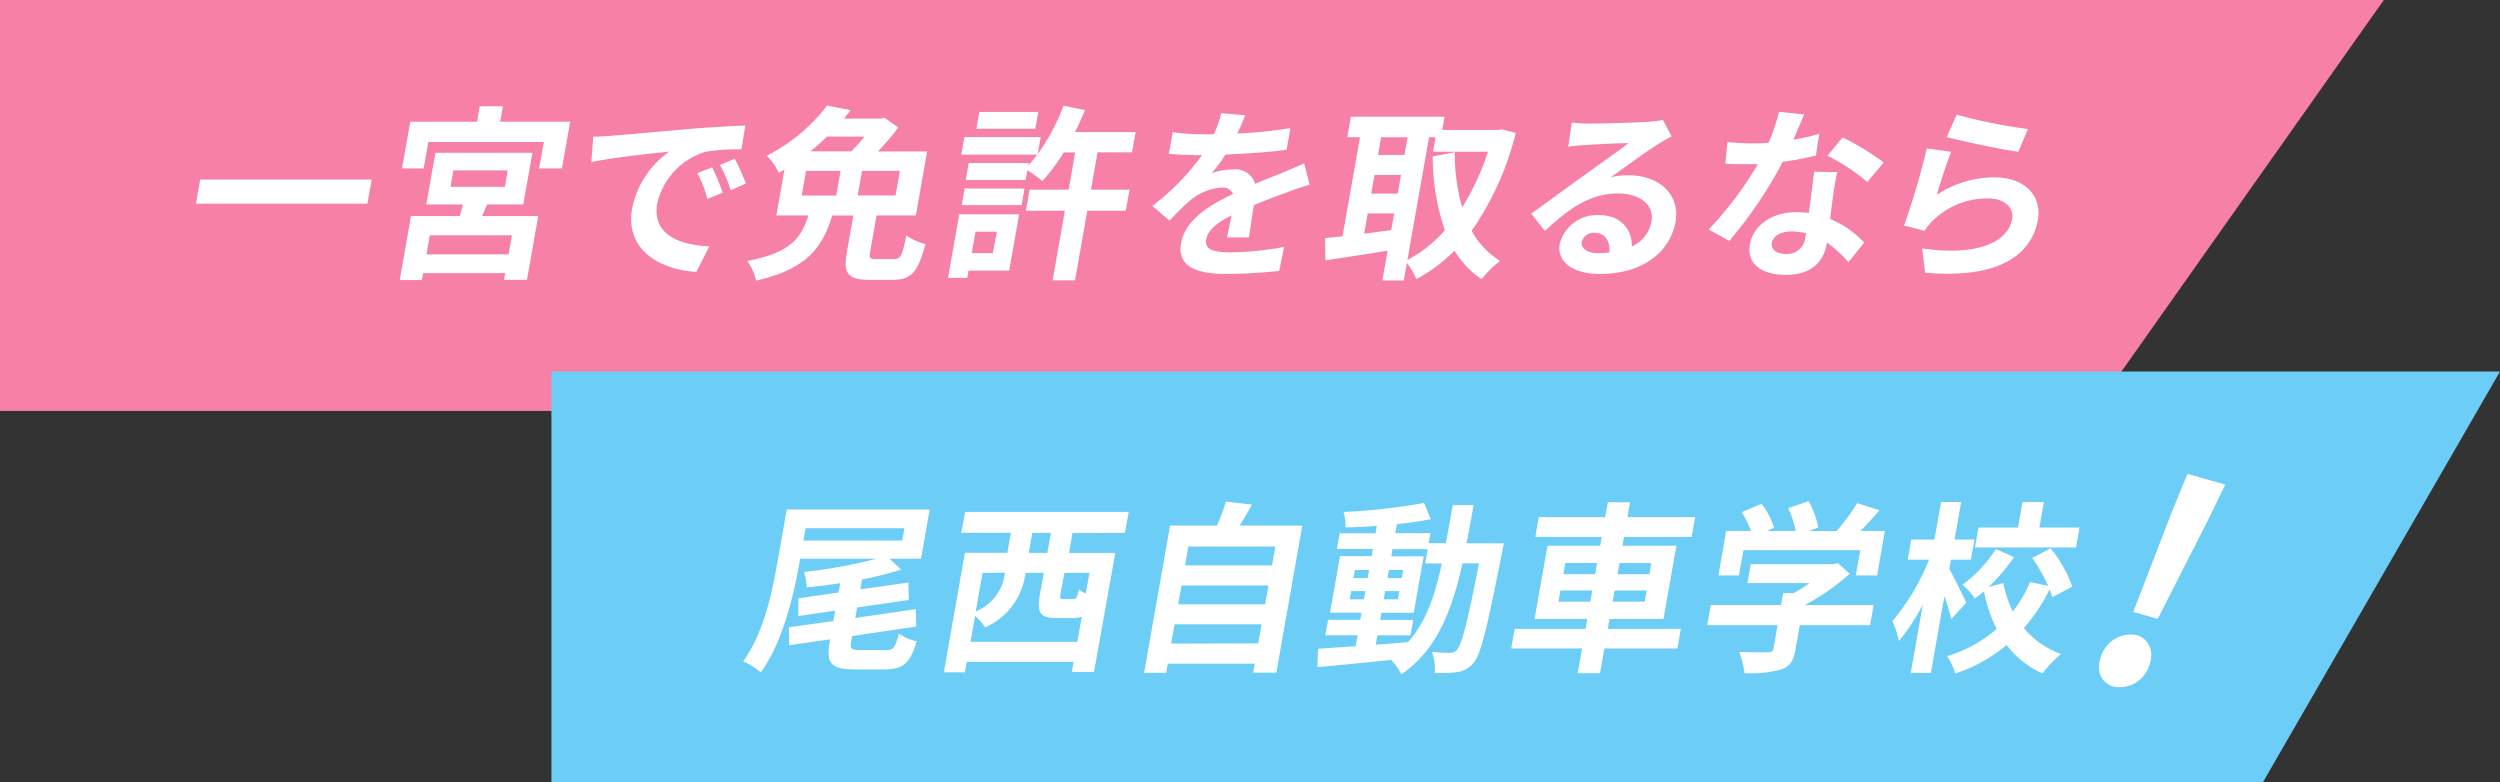 <svg xmlns="http://www.w3.org/2000/svg" viewBox="0 0 328.111 102.689">
  <rect x="0" y="0" width="328.111" height="102.689" fill="#333333" stroke="none"/>
  <defs>
    <style>
      .cls-1 {
        fill: #f781a6;
      }

      .cls-2 {
        fill: #6ccdf7;
      }

      .cls-3 {
        fill: #fff;
      }
    </style>
  </defs>
  <g id="Group_1059" data-name="Group 1059" transform="translate(-11.598 -375.648)">
    <path id="Path_1057" data-name="Path 1057" class="cls-1" d="M0,0H312.859L274.776,53.932H0Z" transform="translate(11.598 375.648)"/>
    <path id="Path_1058" data-name="Path 1058" class="cls-2" d="M0,0H255.743L224.612,53.932H0Z" transform="translate(83.967 424.406)"/>
    <g id="Group_1032" data-name="Group 1032" transform="translate(37.309 389.498)">
      <path id="Path_1815" data-name="Path 1815" class="cls-3" d="M872.437-400.06l-.572,3.161h-22.5l.557-3.156Z" transform="translate(-849.36 409.775)"/>
      <path id="Path_1816" data-name="Path 1816" class="cls-3" d="M923.6-416.678l-1.078,6.121h-2.986l.614-3.476H904.989l-.614,3.476h-2.841l1.078-6.121h8.767l.356-2.032h3.037l-.356,2.032ZM912.039-404.3h7.369l-1.475,8.37h-3.012l.155-.882H904.3l-.16.908H901.23l1.48-8.4h6.415c.134-.49.279-1.031.392-1.516h-4.8l1.2-6.781h12.727l-1.2,6.781H912.7Zm3.914,2.522H905.18l-.438,2.5h10.773Zm-8.055-6.364h7.137l.382-2.156h-7.142Z" transform="translate(-874.481 418.808)"/>
      <path id="Path_1817" data-name="Path 1817" class="cls-3" d="M952.631-412.474c2.063-.17,6.142-.516,10.644-.928,2.532-.2,5.2-.34,6.926-.418l-.516,3.135a25.922,25.922,0,0,0-4.734.32,9.259,9.259,0,0,0-6.312,6.781c-.7,3.991,2.764,5.435,6.843,5.631l-1.717,3.352c-5.038-.32-9.349-3.058-8.421-8.323a11.942,11.942,0,0,1,4.889-7.467c-2.145.222-7.333.758-10.252,1.372l.268-3.331C951.218-412.366,952.156-412.428,952.631-412.474Zm14.594,7.467-2.006.83a15.425,15.425,0,0,0-1.31-3.4l1.944-.758a25.981,25.981,0,0,1,1.372,3.331Zm3.053-1.2-1.991.882a17.354,17.354,0,0,0-1.423-3.306l1.934-.83A29.406,29.406,0,0,1,970.278-406.208Z" transform="translate(-898.091 416.44)"/>
      <path id="Path_1818" data-name="Path 1818" class="cls-3" d="M1009-398.752c.784,0,1.031-.438,1.547-3.094a7.633,7.633,0,0,0,2.517,1.124c-.975,3.723-1.908,4.7-4.28,4.7h-3.094c-2.862,0-3.414-.908-2.95-3.548l.861-4.894h-2.764c-1.294,4.126-3.187,6.977-10,8.545a6.764,6.764,0,0,0-1.16-2.578c5.8-1.1,7.106-3.094,8.029-5.972H993.5l1.062-6.023-.738.438a7.157,7.157,0,0,0-1.588-2.254,23.16,23.16,0,0,0,7.926-6.59l3.094.614c-.284.366-.593.732-.882,1.1h4.822l.485-.124,1.825,1.3a36.788,36.788,0,0,1-2.682,3.135h6.462l-1.48,8.4h-5.157l-.856,4.847c-.134.758,0,.882.846.882Zm-12.17-8.339h4.528l.567-3.233H997.4Zm3.321-7.735c-.681.66-1.408,1.32-2.176,1.934h5.363a23.968,23.968,0,0,0,1.738-1.934Zm9.561,4.5h-4.971l-.567,3.233h4.971Z" transform="translate(-917.318 418.9)"/>
      <path id="Path_1819" data-name="Path 1819" class="cls-3" d="M1064.1-405.066h-5.044l-1.609,9.133h-2.939l1.609-9.133H1051l.49-2.764h5.115l.861-4.894h-1.5a25.555,25.555,0,0,1-2.8,3.77,16.394,16.394,0,0,0-1.975-1.418l-.227,1.274h-7.859l.392-2.228h7.859l-.062.34a15.608,15.608,0,0,0,1.186-1.444h-9.963l.407-2.3h10.015l-.392,2.228a27.221,27.221,0,0,0,3.393-6.338l2.816.562c-.392.98-.835,1.96-1.315,2.888h7.957l-.469,2.666h-4.528l-.861,4.894h5.064Zm-15.29,7.859h-5.337l-.17.954h-2.522l1.47-8.349h7.859Zm-5.853-10.773h7.859l-.382,2.181h-7.859Zm9.282-7.849H1044.5l.387-2.2h7.735Zm-7.844,13.511-.516,2.816h2.79l.516-2.816Z" transform="translate(-942.066 418.871)"/>
      <path id="Path_1820" data-name="Path 1820" class="cls-3" d="M1102.563-400.649c.175-.712.4-1.836.609-2.888-1.96.98-3.094,1.934-3.321,3.135-.237,1.346.851,1.712,3.223,1.712a39.1,39.1,0,0,0,7-.712l-.655,3.156a69.128,69.128,0,0,1-6.926.392c-3.8,0-6.5-.908-5.946-4.038s3.826-5.043,6.843-6.462a1.547,1.547,0,0,0-1.547-.83,7.219,7.219,0,0,0-4.089,1.666c-.866.732-1.707,1.614-2.723,2.666l-2.254-1.934a30.8,30.8,0,0,0,6.513-6.657H1099c-.98,0-2.759-.046-4.059-.17l.516-2.841a30.056,30.056,0,0,0,4.213.268h1.176a15.339,15.339,0,0,0,.98-2.764l3.135.268a25.715,25.715,0,0,1-1.031,2.4,59.063,59.063,0,0,0,6.977-.712l-.516,2.841c-2.388.34-5.4.516-8.019.634a18.848,18.848,0,0,1-1.826,2.449,8.3,8.3,0,0,1,2.826-.49,2.685,2.685,0,0,1,2.9,1.887c1.351-.588,2.455-1.006,3.538-1.444,1.006-.418,1.934-.83,2.888-1.248l.727,2.816a30.262,30.262,0,0,0-3.094,1.031c-1.15.418-2.615.954-4.229,1.64-.211,1.346-.48,3.135-.65,4.234Z" transform="translate(-967.249 417.956)"/>
      <path id="Path_1821" data-name="Path 1821" class="cls-3" d="M1161.757-413.925a38.436,38.436,0,0,1-5.786,12.825,10.4,10.4,0,0,0,3.734,3.966,13.736,13.736,0,0,0-2.429,2.4,11.9,11.9,0,0,1-3.548-3.744,21.659,21.659,0,0,1-5.018,3.744,9.148,9.148,0,0,0-1.238-2.13l-.408,2.3h-2.816l.691-3.919c-2.9.49-5.843.928-8.158,1.274l-.052-2.914c.676-.072,1.444-.144,2.295-.242l2.29-13h-1.666l.474-2.692h12.289l-.3,1.738h7.318l.516-.072Zm-17.667.562-.413,2.326h3.476l.412-2.326Zm-1.3,7.395h3.476l.433-2.449h-3.476Zm-.928,5.265c1.15-.144,2.357-.32,3.558-.464l.387-2.2h-3.476Zm5.673,3.45a17.168,17.168,0,0,0,4.92-3.893,30.019,30.019,0,0,1-1.594-9.695l2.888-.562a26.429,26.429,0,0,0,.975,7.245,33,33,0,0,0,3.393-7.3h-7.22l.335-1.908h-.856Z" transform="translate(-988.535 417.525)"/>
      <path id="Path_1822" data-name="Path 1822" class="cls-3" d="M1207.626-413.094q-.98.552-1.882,1.1c-1.459.908-4.383,3.058-6.116,4.285a8.655,8.655,0,0,1,2.326-.268c4.126,0,6.792,2.578,6.188,6.1-.675,3.821-4.125,6.853-9.974,6.853-3.378,0-5.672-1.547-5.224-3.966a5.052,5.052,0,0,1,5.023-3.77c2.986,0,4.476,1.836,4.435,4.126a4.42,4.42,0,0,0,2.579-3.306c.381-2.181-1.547-3.646-4.373-3.646-3.723,0-6.493,1.985-9.607,4.92l-1.8-2.274c1.96-1.4,5.307-3.868,6.962-5.043,1.547-1.124,4.425-3.156,5.812-4.213-1.253,0-4.61.17-5.9.268a16.872,16.872,0,0,0-2.016.2l.459-3.156a21.474,21.474,0,0,0,2.181.124c1.274,0,6.482-.124,7.875-.242a12.585,12.585,0,0,0,1.9-.242Zm-8.174,15.249c.129-1.547-.593-2.578-1.918-2.578a1.63,1.63,0,0,0-1.7,1.15c-.16.908.758,1.516,2.181,1.516A13.1,13.1,0,0,0,1199.452-397.846Z" transform="translate(-1013.946 417.132)"/>
      <path id="Path_1823" data-name="Path 1823" class="cls-3" d="M1248.443-411.561a39.243,39.243,0,0,1-4.357.83,56.292,56.292,0,0,1-7.019,10.381l-2.7-1.5a47.091,47.091,0,0,0,6.457-8.566h-1.253c-1.006,0-1.98,0-3.022-.072l.278-2.841a29.982,29.982,0,0,0,3.2.17c.712,0,1.449,0,2.192-.072a23.332,23.332,0,0,0,1.377-4.064l3.3.345c-.335.784-.846,2.006-1.413,3.306a28.727,28.727,0,0,0,3.388-.758Zm2.8,2.181c-.253,1.031-.381,2.032-.547,3.094-.1.686-.253,1.862-.392,3.058a12.7,12.7,0,0,1,4.471,3.094l-2.063,2.578a16.64,16.64,0,0,0-2.826-2.578l-.041.222c-.4,2.254-1.934,4.017-5.384,4.017-3.012,0-5.157-1.346-4.677-4.017.418-2.372,2.723-4.213,6.106-4.213.562,0,1.119.052,1.624.1.248-1.81.516-3.94.686-5.41Zm-4.084,8.029a8.023,8.023,0,0,0-1.913-.248c-1.4,0-2.4.588-2.578,1.444s.516,1.516,1.815,1.516a2.406,2.406,0,0,0,2.579-2.254Zm8.019-6.73a25.479,25.479,0,0,0-5.219-3.45l1.991-2.4a34.676,34.676,0,0,1,5.394,3.28Z" transform="translate(-1035.822 418.12)"/>
      <path id="Path_1824" data-name="Path 1824" class="cls-3" d="M1288.375-406.045a13.745,13.745,0,0,1,7.529-2.3c4.26,0,6.271,2.62,5.75,5.559-.779,4.43-4.884,7.833-14.811,6.951l-.371-3.182c7.091,1.031,11.248-.758,11.794-3.842.279-1.547-1.031-2.718-3.146-2.718a10.138,10.138,0,0,0-7.183,2.841,6.73,6.73,0,0,0-1.155,1.418l-2.692-.712a98.025,98.025,0,0,0,2.981-10.113l3.2.438C1289.716-410.356,1288.793-407.442,1288.375-406.045Zm2.615-10.525a69.425,69.425,0,0,0,9.36,1.882l-1.263,2.986c-2.393-.32-7.6-1.444-9.4-1.934Z" transform="translate(-1059.902 417.772)"/>
    </g>
    <g id="Group_1033" data-name="Group 1033" transform="translate(109.123 437.84)">
      <path id="Path_1825" data-name="Path 1825" class="cls-3" d="M928.808-309.321c.936,0,1.169-.359,1.635-2.187a5.872,5.872,0,0,0,2.338,1.012c-.815,2.86-1.782,3.7-4.161,3.7h-4.049c-3.037,0-3.695-.84-3.2-3.654l.051-.288-5.375.769-.04-2.354,5.841-.815.243-1.372-4.839.719v-2.328l5.279-.769.218-1.225c-1.483.238-2.981.41-4.373.552a11.874,11.874,0,0,0-.364-2.025,65.876,65.876,0,0,0,9.505-1.731H917.491l-.111.623c-.729,4.135-2.156,10.3-5.061,14.3A8.26,8.26,0,0,0,910-307.838c2.693-3.675,3.811-9.08,4.479-12.856l1.25-7.086h18.763l-1.139,6.463h-4.12l1.518,1.417a43.217,43.217,0,0,1-5.132,1.3l-.228,1.3,6.307-.891.056,2.283-6.782.987-.243,1.372,7.941-1.154.056,2.283-8.412,1.25-.121.7c-.172.987,0,1.129,1.144,1.129Zm-10.892-14.39h12.972l.284-1.609H918.2Z" transform="translate(-910 332.457)"/>
      <path id="Path_1826" data-name="Path 1826" class="cls-3" d="M978.95-324.382l-.461,2.617h6.074l-2.794,15.619h-2.905l.233-1.321H965.066l-.243,1.372H962.06l2.764-15.69h5.568l.461-2.617h-6.509l.506-2.738h21.476l-.506,2.738Zm.628,14.293.587-3.315a3.265,3.265,0,0,1-1.235.192h-2.025c-2.328,0-2.647-.795-2.227-3.174l.506-2.763h-2.4l-.046.263a8.958,8.958,0,0,1-5.254,6.894,7.464,7.464,0,0,0-1.321-1.518l-.6,3.411Zm-12.436-9.06-.9,5.061a6.217,6.217,0,0,0,3.811-4.854l.04-.218Zm8.974-5.239h-2.445l-.461,2.617h2.424Zm5.062,5.239h-3.29l-.506,2.738c-.111.623-.051.7.4.7h1.225c.41,0,.536-.167.774-1.25a3.706,3.706,0,0,0,.891.506Z" transform="translate(-935.71 332.141)"/>
      <path id="Path_1827" data-name="Path 1827" class="cls-3" d="M1034.742-326.667l-3.4,19.294H1028.3l.207-1.179H1017.1l-.213,1.2h-2.905l3.406-19.319h6.15a31.344,31.344,0,0,0,1.2-3.148l3.391.385c-.506.962-1.078,1.9-1.615,2.763Zm-14.947,2.738-.435,2.475h11.414l.435-2.475Zm-.9,5.117-.435,2.475h11.414l.435-2.475Zm10.067,7.592.44-2.5h-11.414l-.456,2.536Z" transform="translate(-961.351 333.464)"/>
      <path id="Path_1828" data-name="Path 1828" class="cls-3" d="M1083.392-324.176s-.187.936-.248,1.275c-1.949,9.829-2.753,13.311-3.72,14.415a3.34,3.34,0,0,1-2.11,1.2,16.426,16.426,0,0,1-3,.1,6.012,6.012,0,0,0-.359-2.738c1.043.1,1.949.121,2.4.121a1.053,1.053,0,0,0,.891-.41c.617-.648,1.377-3.578,2.89-11.343h-2.161c-1.448,6.438-3.427,11.388-8.027,14.582a7.254,7.254,0,0,0-1.346-1.9c-3.543.359-7.046.719-9.678.936l.086-2.4c1.362-.1,3.068-.218,4.935-.334l.253-1.443h-4.226l.354-2.025h4.226l.167-.936h-4.135l1.311-7.425h4.151l.167-.936h-4.732l.365-2.065h4.707l.167-.962c-1.412.1-2.794.167-4.095.192a7.972,7.972,0,0,0-.268-2.025,79.029,79.029,0,0,0,10.563-1.179l.871,2.136c-1.321.263-2.85.481-4.439.648l-.208,1.179h4.611l-.233,1.321h2.257c.3-1.584.6-3.244.911-5.021h2.738c-.309,1.756-.607,3.437-.931,5.021Zm-19.74,4.555h1.873l.187-1.058h-1.873Zm1.382,2.789.192-1.083h-1.873l-.192,1.083Zm1.544,5.957c1.387-.1,2.824-.218,4.241-.334,2.333-2.6,3.513-6.033,4.439-10.33h-2.187l.329-1.873h-4.611l-.167.936h4.252l-1.3,7.41h-4.252l-.167.936h4.348l-.354,2.025H1066.8Zm3.417-8.746.187-1.058h-1.873l-.187,1.058Zm-2.177,1.706-.192,1.083h1.873l.192-1.083Z" transform="translate(-983.549 333.296)"/>
      <path id="Path_1829" data-name="Path 1829" class="cls-3" d="M1130.995-310.457h-9.586l-.572,3.244h-2.931l.572-3.244h-9.3l.456-2.571h9.3l.228-1.3h-6.919l1.7-9.617h6.919l.2-1.154h-8.721l.456-2.6h8.721l.344-1.949h2.915l-.344,1.949h8.888l-.456,2.6h-8.888l-.2,1.154h7.086l-1.7,9.617h-7.086l-.228,1.3h9.586Zm-14.977-9.748h4.181l.258-1.468h-4.181Zm3.543,3.6.258-1.468h-4.181l-.258,1.468Zm3.827-5.061-.258,1.468h4.181l.258-1.468Zm3.568,3.6h-4.2l-.258,1.468h4.206Z" transform="translate(-1008.366 333.375)"/>
      <path id="Path_1830" data-name="Path 1830" class="cls-3" d="M1181.375-313.663h-9.227l-.562,3.194c-.263,1.488-.709,2.232-1.954,2.642a15.489,15.489,0,0,1-4.743.456,10.9,10.9,0,0,0-.688-2.789c1.518.071,3.305.071,3.786.046s.643-.1.7-.43l.552-3.123H1160l.466-2.642h9.227l.273-1.564h1.372a20.847,20.847,0,0,0,2.085-1.321h-8.144l.435-2.475H1176.5l.648-.142,1.559,1.392a29.444,29.444,0,0,1-5.9,4.11h9.035Zm-17.209-6.534h-2.693l1.012-5.841h3.27a16.082,16.082,0,0,0-1.22-2.475l2.617-1.083a10.4,10.4,0,0,1,1.63,3.148l-.936.41h3.771a13.915,13.915,0,0,0-.982-3l2.682-.911a11.574,11.574,0,0,1,1.265,3.462l-1.235.456h3.629a25.545,25.545,0,0,0,2.708-3.654l2.936.936c-.815.936-1.675,1.873-2.5,2.713h3.194l-1.012,5.841H1179.5l.587-3.315h-15.331Z" transform="translate(-1033.464 333.528)"/>
      <path id="Path_1831" data-name="Path 1831" class="cls-3" d="M1215.754-314.359c-.177-.769-.552-1.923-.911-3l-1.772,10.067h-2.642l1.584-8.984a24.41,24.41,0,0,1-3.153,4.8,10.9,10.9,0,0,0-.84-2.6,29.681,29.681,0,0,0,4.813-8.073h-2.8l.466-2.642h3.037l.87-4.925h2.642l-.87,4.925h2.617l-.466,2.642h-2.617l-.218,1.225c.506.891,1.908,3.75,2.222,4.419Zm13.241-2.86a8.753,8.753,0,0,0-.344-1.012,23.981,23.981,0,0,1-3.371,5.061,11.271,11.271,0,0,0,4.874,3.411,15.734,15.734,0,0,0-2.445,2.531,11.975,11.975,0,0,1-4.7-3.725,20.368,20.368,0,0,1-6.742,3.75,9.217,9.217,0,0,0-1.063-2.283,17.579,17.579,0,0,0,6.494-3.578,18.732,18.732,0,0,1-1.655-4.925c-.395.339-.81.648-1.2.936a8.318,8.318,0,0,0-1.63-1.8,17.64,17.64,0,0,0,4.383-4.687l2.384,1.058a23.656,23.656,0,0,1-3.335,3.917l1.939-.506a14.532,14.532,0,0,0,1.24,3.725,17.216,17.216,0,0,0,2.268-3.867l2.364.506a21.277,21.277,0,0,0-2.09-3.675l2.43-1.25a17.375,17.375,0,0,1,2.84,5.021Zm3.123-6.534h-13.261l.461-2.617h5.188l.587-3.341h2.809l-.587,3.341h5.264Z" transform="translate(-1057.178 333.41)"/>
      <path id="Path_1832" data-name="Path 1832" class="cls-3" d="M1261.955-313.328a4.075,4.075,0,0,1,4.555-2.531c1.736.476,2.425,2.354,1.574,4.257a4.066,4.066,0,0,1-4.6,2.5C1261.743-309.6,1261.1-311.425,1261.955-313.328Zm9.217-18.752,2.025-4.94,4.96,1.412-2.354,4.844-6.509,12.78-3.214-.916Z" transform="translate(-1083.63 337.02)"/>
    </g>
  </g>
</svg>
